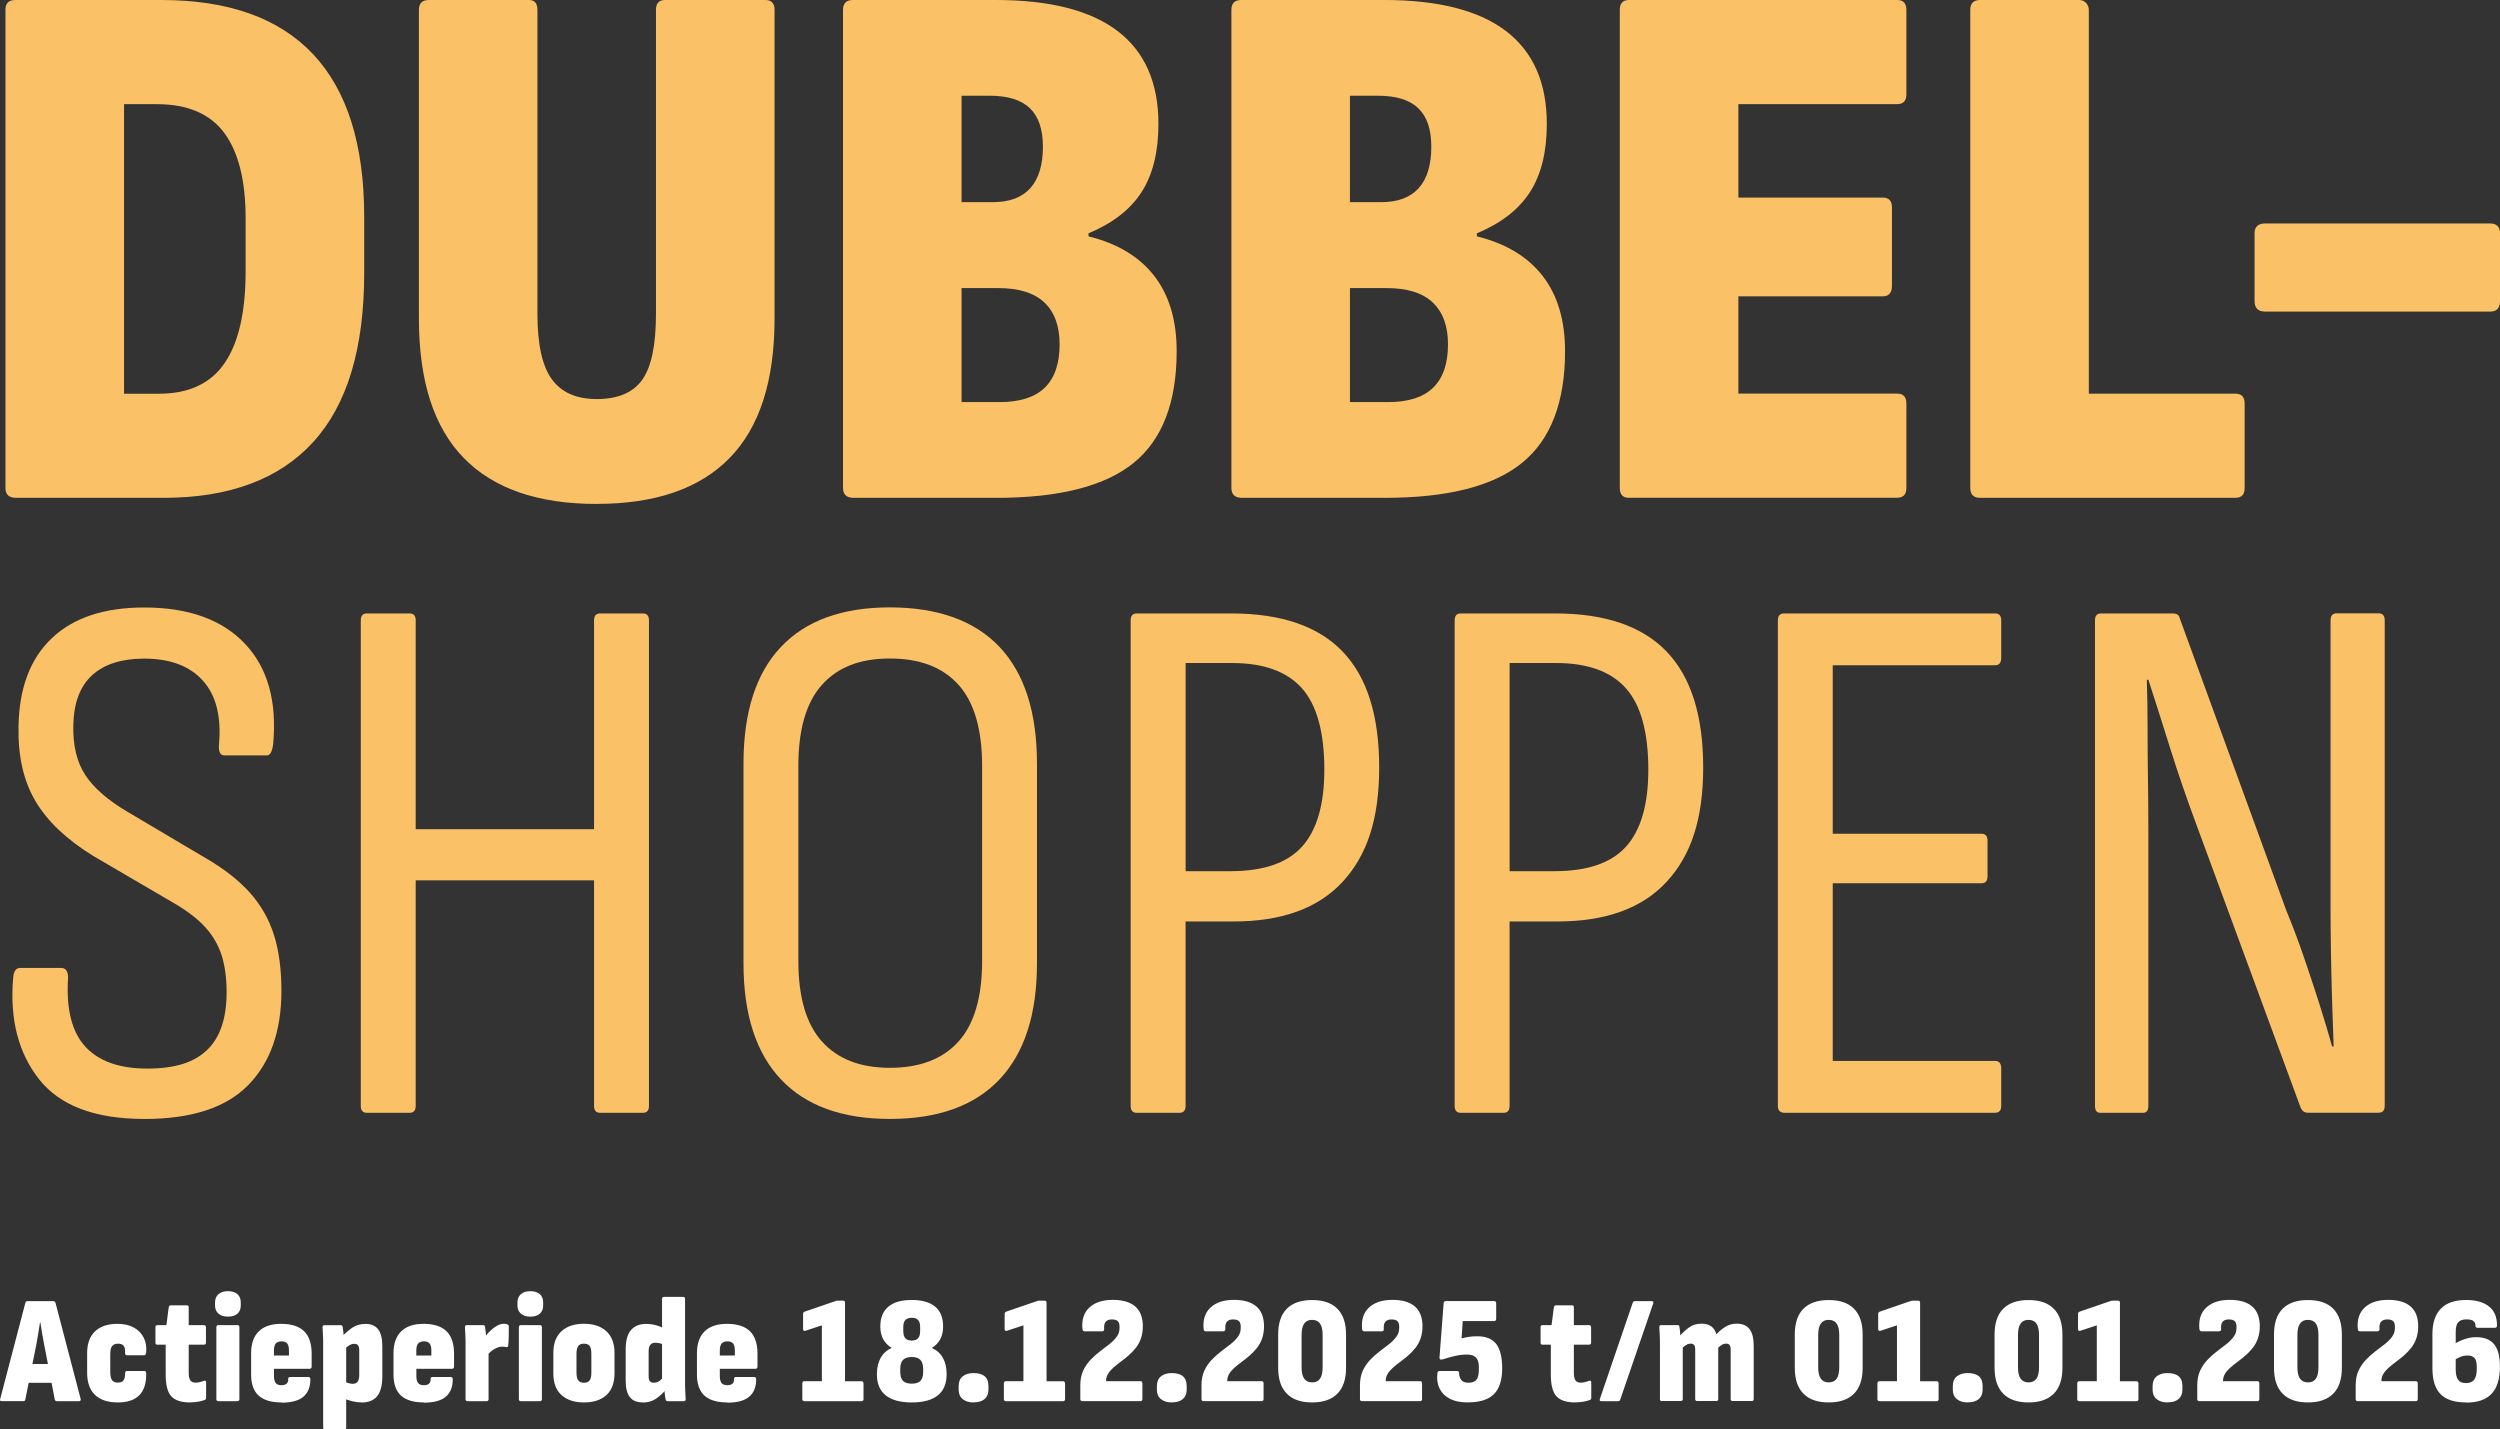 <?xml version="1.0" encoding="UTF-8"?>
<svg id="Ebene_2" data-name="Ebene 2" xmlns="http://www.w3.org/2000/svg" viewBox="0 0 453.87 259.52">
  <rect x="0" y="0" width="453.87" height="259.52" fill="#333333" stroke="none"/>
  <defs>
    <style>
      .cls-1 {
        fill: #fbc167;
      }

      .cls-2 {
        fill: #fff;
      }
    </style>
  </defs>
  <g id="Ebene_1-2" data-name="Ebene 1">
    <path class="cls-2" d="M.29,254.38c-.26,0-.35-.14-.25-.42l4.57-17.46c.05-.19.19-.28.39-.28h4.65c.2,0,.35.09.42.28l4.57,17.46c.05.28-.04.42-.28.42h-4.02c-.2,0-.33-.09-.39-.28l-1.97-10.2c-.13-.65-.24-1.29-.35-1.92s-.2-1.27-.29-1.87h-.08c-.09.61-.2,1.23-.3,1.88-.12.65-.22,1.3-.33,1.94l-2.03,10.14c-.02.2-.15.3-.39.3H.29ZM4.59,251.04l.61-3.41h4.13l.67,3.41h-5.41ZM21.37,254.61c-1.79,0-3.17-.46-4.12-1.37s-1.43-2.25-1.43-4v-3.61c0-1.71.48-3.03,1.44-3.93.96-.91,2.32-1.36,4.08-1.36,1.16,0,2.15.23,2.97.68s1.41,1.08,1.8,1.87c.39.79.52,1.69.42,2.69-.04.31-.17.47-.39.47h-3.07c-.24,0-.36-.13-.36-.39.04-.63-.05-1.07-.26-1.33s-.55-.39-1.01-.39-.84.14-1.07.42c-.23.28-.35.75-.35,1.44v3.27c0,.72.12,1.22.33,1.51s.58.43,1.06.43.82-.14,1.01-.4c.2-.27.29-.7.29-1.29,0-.28.12-.42.33-.42h3.14c.24,0,.36.13.36.39.05,1.74-.35,3.06-1.2,3.96-.86.91-2.17,1.36-3.95,1.36h-.02ZM34.51,254.61c-1.63,0-2.77-.39-3.44-1.15-.67-.76-.99-2.07-.99-3.9v-5.44h-1.53c-.22,0-.33-.12-.33-.36v-2.82c0-.24.12-.36.33-.36h1.66l.42-3.24c.05-.24.18-.36.36-.36h2.94c.22,0,.33.13.33.36v3.24h2.74c.26,0,.39.13.39.36v2.82c0,.24-.13.36-.39.36h-2.74v5.12c0,.61.09,1.06.28,1.35.19.28.51.43.99.43.22,0,.45-.03.68-.08s.49-.14.79-.25c.28-.09.42,0,.42.3v2.77c0,.22-.1.36-.3.42-.33.13-.72.23-1.18.3-.45.07-.93.12-1.43.12h0ZM41.37,239.03c-.72,0-1.29-.18-1.7-.54-.42-.36-.63-.86-.63-1.48v-.55c0-.65.21-1.15.63-1.51.42-.36.98-.54,1.7-.54s1.34.18,1.74.54c.4.36.6.87.6,1.51v.55c0,.63-.2,1.12-.6,1.48-.4.36-.97.54-1.74.54ZM39.64,254.38c-.24,0-.36-.12-.36-.36v-13.08c0-.24.12-.36.36-.36h3.46c.24,0,.36.13.36.36v13.08c0,.24-.13.36-.36.36h-3.46ZM51.11,254.61c-1.87,0-3.25-.42-4.16-1.24-.91-.84-1.36-2.11-1.36-3.86v-3.83c0-1.74.46-3.06,1.39-3.97.92-.91,2.28-1.37,4.08-1.37s3.25.45,4.16,1.35,1.36,2.26,1.36,4.09v2.33c0,.26-.13.39-.36.39h-6.48v1.31c0,.58.1.99.31,1.27.21.27.55.4,1.04.4.43,0,.74-.09.95-.28.21-.19.31-.49.29-.91,0-.2.12-.3.36-.3h3.3c.2,0,.32.13.36.36,0,1.44-.43,2.52-1.28,3.23s-2.17,1.07-3.96,1.07h0ZM49.72,246.1h2.74v-.91c0-.58-.1-.99-.31-1.27-.21-.27-.55-.4-1.01-.4-.5,0-.86.14-1.08.4-.22.27-.33.69-.33,1.27v.91ZM59.03,259.52c-.24,0-.36-.13-.36-.36v-14.99c0-.6,0-1.15-.03-1.69-.02-.53-.04-1.02-.08-1.47-.02-.28.09-.42.33-.42h2.99c.19,0,.29.1.33.3.04.26.07.6.13.99.04.41.07.78.09,1.14l.42,1.33v14.81c0,.24-.13.36-.36.36h-3.47ZM65.65,254.61c-.5,0-1.06-.07-1.66-.21-.61-.14-1.14-.32-1.58-.56l-.03-3.11c.26.15.54.27.85.36.3.09.58.14.82.14.41,0,.7-.14.89-.4.19-.27.28-.69.28-1.27v-4.35c0-.43-.06-.74-.2-.94-.13-.2-.37-.3-.72-.3-.29,0-.6.09-.9.28-.3.19-.61.43-.9.72l-.52-2.22c.61-.63,1.25-1.19,1.92-1.67.68-.49,1.5-.73,2.46-.73,1.01,0,1.78.32,2.29.98s.76,1.69.76,3.12v5.35c0,1.68-.31,2.91-.94,3.67s-1.56,1.15-2.8,1.15h-.01ZM76.96,254.61c-1.87,0-3.25-.42-4.16-1.24-.91-.84-1.36-2.11-1.36-3.86v-3.83c0-1.74.46-3.06,1.39-3.97.92-.91,2.28-1.37,4.08-1.37s3.25.45,4.16,1.35,1.36,2.26,1.36,4.09v2.33c0,.26-.13.39-.36.39h-6.48v1.31c0,.58.1.99.31,1.27.21.27.55.4,1.04.4.43,0,.74-.09.95-.28.21-.19.31-.49.29-.91,0-.2.12-.3.36-.3h3.3c.2,0,.32.13.36.36,0,1.44-.43,2.52-1.28,3.23s-2.17,1.07-3.96,1.07h0ZM75.57,246.1h2.74v-.91c0-.58-.1-.99-.31-1.27-.21-.27-.55-.4-1.01-.4-.5,0-.86.14-1.08.4-.22.27-.33.69-.33,1.27v.91ZM84.88,254.38c-.24,0-.36-.12-.36-.36v-9.84c0-.61,0-1.18-.03-1.71-.02-.53-.04-1.02-.08-1.47-.02-.28.09-.42.33-.42h2.99c.19,0,.29.1.33.3.05.29.1.66.14,1.08.04.43.06.83.08,1.19l.42,1.28v9.59c0,.24-.13.36-.36.36h-3.47ZM88.39,246.12l-.3-3.46c.29-.41.63-.78.99-1.12.37-.35.75-.63,1.16-.86s.82-.35,1.22-.35c.13,0,.25,0,.36.03.12.02.21.04.3.08.12.04.18.09.21.17s.04.17.04.28c0,.48,0,1.02-.01,1.63,0,.61-.04,1.18-.09,1.71-.02.24-.13.36-.33.33-.12-.02-.23-.04-.36-.05-.13-.02-.27-.03-.42-.03-.29,0-.61.06-.93.2-.32.13-.64.31-.95.55s-.61.53-.89.89v-.02ZM96.27,239.03c-.72,0-1.29-.18-1.7-.54-.42-.36-.63-.86-.63-1.48v-.55c0-.65.21-1.15.63-1.51s.98-.54,1.7-.54,1.34.18,1.74.54c.4.36.6.87.6,1.51v.55c0,.63-.2,1.12-.6,1.48-.4.36-.97.54-1.74.54ZM94.56,254.38c-.24,0-.36-.12-.36-.36v-13.08c0-.24.12-.36.36-.36h3.46c.24,0,.36.13.36.36v13.08c0,.24-.13.36-.36.36h-3.46ZM106.01,254.61c-1.74,0-3.09-.45-4.08-1.35s-1.47-2.21-1.47-3.92v-3.74c0-1.7.49-3,1.47-3.91.98-.91,2.34-1.36,4.08-1.36s3.09.45,4.08,1.36c.98.91,1.47,2.21,1.47,3.91v3.74c0,1.71-.48,3.02-1.45,3.92s-2.33,1.35-4.09,1.35h-.01ZM106.01,251.04c.48,0,.83-.15,1.04-.43s.31-.75.31-1.4v-3.44c0-.67-.1-1.14-.31-1.41-.21-.28-.55-.42-1.04-.42s-.81.14-1.02.42-.33.75-.33,1.41v3.44c0,.65.12,1.12.33,1.4.22.28.56.43,1.02.43ZM116.74,254.61c-1.08,0-1.87-.31-2.38-.95-.52-.64-.77-1.66-.77-3.06v-5.57c0-1.61.31-2.79.95-3.54s1.56-1.14,2.76-1.14c.53,0,1.11.07,1.7.22s1.12.36,1.57.61l.03,2.99c-.29-.15-.59-.25-.88-.31-.28-.06-.55-.09-.79-.09-.39,0-.68.14-.88.4-.2.27-.29.65-.29,1.15v4.57c0,.39.07.68.22.86.15.19.38.28.69.28.36,0,.68-.09.97-.28.29-.19.59-.44.86-.77l.52,2.1c-.5.7-1.12,1.31-1.84,1.8-.73.5-1.55.75-2.46.75h.02ZM121.2,254.38c-.2,0-.32-.12-.36-.33-.07-.28-.13-.64-.16-1.07-.03-.44-.05-.82-.07-1.15l-.42-1.08v-14.94c0-.24.12-.36.36-.36h3.49c.22,0,.33.13.33.36v14.97c0,.6,0,1.16.03,1.71.02.55.04,1.05.08,1.47.02.28-.08.42-.3.42h-2.99,0ZM132.05,254.61c-1.87,0-3.25-.42-4.16-1.24-.91-.84-1.36-2.11-1.36-3.86v-3.83c0-1.74.46-3.06,1.39-3.97.92-.91,2.28-1.37,4.08-1.37s3.25.45,4.16,1.35c.91.9,1.36,2.26,1.36,4.09v2.33c0,.26-.13.39-.36.39h-6.48v1.31c0,.58.1.99.31,1.27.21.27.55.4,1.04.4.43,0,.74-.09.95-.28.21-.19.31-.49.29-.91,0-.2.12-.3.36-.3h3.3c.2,0,.32.13.36.36,0,1.44-.43,2.52-1.28,3.23s-2.17,1.07-3.96,1.07h0ZM130.67,246.1h2.74v-.91c0-.58-.1-.99-.31-1.27-.21-.27-.55-.4-1.01-.4-.5,0-.86.14-1.08.4-.22.27-.33.69-.33,1.27v.91ZM146.05,254.38c-.26,0-.39-.13-.39-.39v-2.82c0-.28.13-.42.39-.42h3.16v-10.14l-2.99.99c-.12.05-.21.05-.29-.01s-.13-.16-.13-.26v-2.77c0-.22.1-.37.3-.44l5.57-1.91c.07-.04.15-.06.22-.07.07,0,.15-.01.22-.01h.94c.24,0,.36.13.36.36v14.27h2.97c.26,0,.39.14.39.42v2.82c0,.26-.13.39-.39.39h-10.34.01ZM165.52,254.61c-2.09,0-3.66-.43-4.73-1.29-1.07-.86-1.59-2.14-1.59-3.84,0-1.18.23-2.17.69-2.98s1.13-1.4,2-1.79c-.68-.41-1.2-.94-1.55-1.59-.36-.66-.52-1.43-.52-2.31,0-1.57.48-2.76,1.45-3.58s2.38-1.22,4.26-1.22,3.3.41,4.26,1.22,1.43,2.01,1.43,3.58c0,.89-.17,1.66-.51,2.31-.35.66-.86,1.19-1.54,1.59.87.39,1.54.98,2,1.79s.69,1.8.69,2.98c0,1.7-.53,2.98-1.59,3.84-1.07.86-2.63,1.29-4.73,1.29h-.02ZM165.52,251.2c.72,0,1.24-.17,1.58-.5s.5-.87.5-1.61v-.55c0-.75-.17-1.31-.51-1.66s-.87-.52-1.57-.52-1.22.18-1.57.52c-.35.36-.51.91-.51,1.66v.55c0,.74.17,1.28.5,1.61s.86.5,1.58.5h0ZM165.52,243.38c.51,0,.9-.14,1.15-.42s.38-.7.38-1.28v-.77c0-.58-.13-.99-.38-1.27-.25-.27-.64-.4-1.15-.4s-.9.14-1.15.4c-.25.27-.38.69-.38,1.27v.77c0,.58.13.99.38,1.28s.64.42,1.15.42ZM176.73,254.61c-.82,0-1.46-.2-1.96-.61s-.73-.97-.73-1.69v-.69c0-.75.24-1.34.73-1.74s1.14-.6,1.96-.6c1.81,0,2.72.77,2.72,2.33v.69c0,.72-.23,1.29-.69,1.69s-1.14.61-2.03.61h0ZM182.64,254.38c-.26,0-.39-.13-.39-.39v-2.82c0-.28.13-.42.39-.42h3.16v-10.14l-2.99.99c-.12.05-.21.05-.29-.01s-.13-.16-.13-.26v-2.77c0-.22.1-.37.3-.44l5.57-1.91c.07-.04.15-.06.22-.07.07,0,.15-.01.22-.01h.94c.24,0,.36.13.36.36v14.27h2.97c.26,0,.39.14.39.42v2.82c0,.26-.13.39-.39.39h-10.34.01ZM196.52,254.38c-.26,0-.39-.13-.39-.39v-2.5c0-1.01.17-1.89.51-2.63s.78-1.39,1.32-1.96,1.11-1.08,1.71-1.54,1.19-.91,1.74-1.33c.54-.43.99-.88,1.33-1.35.35-.47.51-.99.51-1.57v-.3c0-.44-.12-.76-.33-.97-.22-.2-.59-.3-1.08-.3s-.89.15-1.12.44-.31.74-.26,1.33c0,.26-.13.39-.39.39h-3.16c-.22,0-.36-.13-.39-.39-.17-1.68.25-2.99,1.24-3.92s2.42-1.4,4.25-1.4,3.15.4,4.08,1.19c.92.79,1.39,2,1.39,3.61,0,.85-.13,1.6-.36,2.25-.24.65-.55,1.22-.95,1.71-.4.5-.84.95-1.31,1.36s-.95.78-1.43,1.14c-.48.36-.92.7-1.32,1.06-.4.36-.72.72-.95,1.11-.24.39-.36.84-.36,1.33h6.24c.24,0,.36.14.36.42v2.82c0,.26-.13.39-.36.39h-10.54ZM212.72,254.61c-.82,0-1.46-.2-1.96-.61s-.73-.97-.73-1.69v-.69c0-.75.24-1.34.73-1.74s1.14-.6,1.96-.6c1.81,0,2.72.77,2.72,2.33v.69c0,.72-.23,1.29-.69,1.69s-1.14.61-2.03.61h0ZM218.52,254.38c-.26,0-.39-.13-.39-.39v-2.5c0-1.01.17-1.89.51-2.63s.78-1.39,1.32-1.96,1.11-1.08,1.71-1.54,1.19-.91,1.74-1.33c.54-.43.99-.88,1.33-1.35.35-.47.51-.99.51-1.57v-.3c0-.44-.12-.76-.33-.97-.22-.2-.59-.3-1.08-.3s-.89.15-1.12.44-.31.74-.26,1.33c0,.26-.13.39-.39.39h-3.16c-.22,0-.36-.13-.39-.39-.17-1.68.25-2.99,1.24-3.92s2.42-1.4,4.25-1.4,3.15.4,4.08,1.19c.92.79,1.39,2,1.39,3.61,0,.85-.13,1.6-.36,2.25-.24.65-.55,1.22-.95,1.71-.4.5-.84.95-1.31,1.36s-.95.78-1.43,1.14c-.48.36-.92.7-1.32,1.06-.4.36-.72.72-.95,1.11-.24.39-.36.84-.36,1.33h6.24c.24,0,.36.14.36.42v2.82c0,.26-.13.39-.36.39h-10.54ZM238.21,254.61c-2.02,0-3.54-.53-4.59-1.59-1.05-1.07-1.57-2.62-1.57-4.67v-6.07c0-2.07.52-3.63,1.57-4.68s2.57-1.58,4.59-1.58,3.54.52,4.59,1.58,1.57,2.61,1.57,4.68v6.07c0,2.05-.52,3.61-1.57,4.67s-2.57,1.59-4.59,1.59ZM238.21,250.97c.65,0,1.13-.22,1.44-.67.31-.44.47-1.13.47-2.05v-5.91c0-.92-.16-1.61-.47-2.05-.31-.44-.79-.67-1.44-.67s-1.11.22-1.43.67c-.32.44-.48,1.13-.48,2.05v5.91c0,.92.16,1.61.48,2.05.32.44.79.67,1.43.67ZM247.29,254.38c-.26,0-.39-.13-.39-.39v-2.5c0-1.01.17-1.89.51-2.63s.78-1.39,1.32-1.96,1.11-1.08,1.71-1.54,1.19-.91,1.74-1.33c.54-.43.99-.88,1.33-1.35.35-.47.51-.99.51-1.57v-.3c0-.44-.12-.76-.33-.97-.22-.2-.59-.3-1.08-.3s-.89.15-1.12.44-.31.74-.26,1.33c0,.26-.13.39-.39.39h-3.16c-.22,0-.36-.13-.39-.39-.17-1.68.25-2.99,1.24-3.92s2.42-1.4,4.25-1.4,3.15.4,4.08,1.19c.92.79,1.39,2,1.39,3.61,0,.85-.13,1.6-.36,2.25-.24.65-.55,1.22-.95,1.71-.4.5-.84.95-1.31,1.36s-.95.78-1.43,1.14c-.48.36-.92.7-1.32,1.06-.4.36-.72.72-.95,1.11-.24.39-.36.84-.36,1.33h6.24c.24,0,.36.14.36.42v2.82c0,.26-.13.39-.36.39h-10.54ZM266.5,254.61c-1.35,0-2.46-.23-3.32-.69-.87-.46-1.48-1.1-1.86-1.9-.37-.81-.49-1.71-.36-2.73.04-.26.17-.39.39-.39h3.16c.26,0,.39.13.39.39,0,.48.13.89.38,1.23.25.35.69.51,1.32.51.68,0,1.17-.18,1.45-.54.28-.36.43-.94.43-1.74v-.59c0-.5-.07-.91-.22-1.24-.15-.33-.38-.59-.69-.75-.31-.17-.74-.25-1.28-.25-.68,0-1.41.08-2.17.26s-1.48.38-2.14.6c-.24.07-.41.08-.51.01-.1-.06-.15-.18-.13-.35l.75-9.84c.02-.26.15-.39.39-.39h8.76c.26,0,.39.13.39.39v2.82c0,.28-.13.42-.39.42h-5.69l-.2,3.16c.48-.15.95-.25,1.4-.31s.95-.09,1.48-.09c1.55,0,2.69.47,3.41,1.4s1.08,2.42,1.08,4.45-.49,3.64-1.48,4.64-2.56,1.51-4.73,1.51h0ZM285.98,254.61c-1.63,0-2.77-.39-3.44-1.15-.67-.76-.99-2.07-.99-3.9v-5.44h-1.53c-.22,0-.33-.12-.33-.36v-2.82c0-.24.11-.36.33-.36h1.66l.42-3.24c.05-.24.18-.36.36-.36h2.94c.22,0,.33.13.33.36v3.24h2.74c.26,0,.39.13.39.36v2.82c0,.24-.13.36-.39.36h-2.74v5.12c0,.61.09,1.06.28,1.35.19.28.51.43.99.43.22,0,.45-.03.68-.08s.49-.14.79-.25c.28-.09.42,0,.42.3v2.77c0,.22-.1.36-.3.42-.33.13-.72.23-1.18.3-.45.07-.93.12-1.43.12h0ZM290.71,254.38c-.28,0-.36-.14-.25-.42l5.96-17.46c.07-.19.21-.28.42-.28h3.02c.26,0,.36.14.28.42l-5.99,17.46c-.05.19-.19.28-.39.28h-3.05ZM301.72,254.38c-.24,0-.36-.12-.36-.36v-9.84c0-.61,0-1.19-.03-1.74-.02-.54-.04-1.04-.08-1.45-.02-.28.09-.42.33-.42h2.99c.19,0,.29.1.33.3.04.2.07.45.09.73.03.28.05.56.07.85.51-.6,1.08-1.1,1.67-1.51.6-.42,1.33-.63,2.17-.63.74,0,1.32.16,1.75.47s.75.79.97,1.44c.5-.53,1.05-.99,1.65-1.36.6-.37,1.28-.55,2.01-.55,1.06,0,1.83.32,2.34.98s.76,1.67.76,3.03v9.67c0,.24-.11.36-.33.36h-3.52c-.22,0-.33-.12-.33-.36v-8.95c0-.39-.06-.67-.2-.85-.13-.18-.35-.26-.64-.26-.24,0-.48.06-.71.2-.23.13-.47.3-.71.52v9.34c0,.24-.11.36-.33.36h-3.52c-.22,0-.33-.12-.33-.36v-8.95c0-.39-.06-.67-.2-.85-.13-.18-.35-.26-.64-.26-.24,0-.48.06-.71.2-.23.13-.47.3-.71.52v9.34c0,.24-.13.36-.36.36h-3.46.03ZM332,254.61c-2.02,0-3.54-.53-4.59-1.59-1.05-1.07-1.57-2.62-1.57-4.67v-6.07c0-2.07.52-3.63,1.57-4.68s2.57-1.58,4.59-1.58,3.54.52,4.59,1.58,1.57,2.61,1.57,4.68v6.07c0,2.05-.52,3.61-1.57,4.67s-2.57,1.59-4.59,1.59ZM332,250.97c.65,0,1.13-.22,1.44-.67.31-.44.47-1.13.47-2.05v-5.91c0-.92-.16-1.61-.47-2.05-.31-.44-.79-.67-1.44-.67s-1.11.22-1.43.67c-.32.44-.48,1.13-.48,2.05v5.91c0,.92.16,1.61.48,2.05.32.44.79.67,1.43.67ZM341.23,254.38c-.26,0-.39-.13-.39-.39v-2.82c0-.28.13-.42.39-.42h3.16v-10.14l-2.99.99c-.11.05-.21.05-.29-.01s-.13-.16-.13-.26v-2.77c0-.22.1-.37.3-.44l5.57-1.91c.07-.04.15-.06.22-.07.07,0,.15-.01.22-.01h.94c.24,0,.36.13.36.36v14.27h2.97c.26,0,.39.14.39.42v2.82c0,.26-.13.39-.39.39h-10.34.01ZM357.22,254.61c-.82,0-1.46-.2-1.96-.61s-.73-.97-.73-1.69v-.69c0-.75.24-1.34.73-1.74s1.14-.6,1.96-.6c1.81,0,2.72.77,2.72,2.33v.69c0,.72-.23,1.29-.69,1.69s-1.14.61-2.03.61h0ZM368.27,254.61c-2.02,0-3.54-.53-4.59-1.59-1.05-1.07-1.57-2.62-1.57-4.67v-6.07c0-2.07.52-3.63,1.57-4.68s2.57-1.58,4.59-1.58,3.54.52,4.59,1.58,1.57,2.61,1.57,4.68v6.07c0,2.05-.52,3.61-1.57,4.67s-2.57,1.59-4.59,1.59ZM368.27,250.97c.65,0,1.13-.22,1.44-.67.31-.44.47-1.13.47-2.05v-5.91c0-.92-.16-1.61-.47-2.05-.31-.44-.79-.67-1.44-.67s-1.11.22-1.43.67c-.32.44-.48,1.13-.48,2.05v5.91c0,.92.16,1.61.48,2.05.32.44.79.67,1.43.67ZM377.51,254.38c-.26,0-.39-.13-.39-.39v-2.82c0-.28.13-.42.39-.42h3.16v-10.14l-2.99.99c-.11.05-.21.05-.29-.01s-.13-.16-.13-.26v-2.77c0-.22.1-.37.3-.44l5.57-1.91c.07-.04.15-.06.22-.07.07,0,.15-.01.22-.01h.94c.24,0,.36.13.36.36v14.27h2.97c.26,0,.39.14.39.42v2.82c0,.26-.13.39-.39.39h-10.34.01ZM393.49,254.61c-.82,0-1.46-.2-1.96-.61s-.73-.97-.73-1.69v-.69c0-.75.24-1.34.73-1.74s1.14-.6,1.96-.6c1.81,0,2.72.77,2.72,2.33v.69c0,.72-.23,1.29-.69,1.69s-1.14.61-2.03.61h0ZM399.3,254.38c-.26,0-.39-.13-.39-.39v-2.5c0-1.01.17-1.89.51-2.63s.78-1.39,1.32-1.96,1.11-1.08,1.71-1.54c.61-.46,1.19-.91,1.74-1.33.54-.43.99-.88,1.33-1.35.35-.47.51-.99.51-1.57v-.3c0-.44-.11-.76-.33-.97-.22-.2-.59-.3-1.08-.3s-.89.15-1.12.44-.31.74-.26,1.33c0,.26-.13.39-.39.39h-3.16c-.22,0-.36-.13-.39-.39-.17-1.68.25-2.99,1.24-3.92s2.42-1.4,4.25-1.4,3.15.4,4.08,1.19c.92.79,1.39,2,1.39,3.61,0,.85-.13,1.6-.36,2.25-.24.65-.55,1.22-.95,1.71-.4.5-.84.95-1.31,1.36s-.95.78-1.43,1.14-.92.7-1.32,1.06-.72.72-.95,1.11c-.24.39-.36.84-.36,1.33h6.24c.24,0,.36.14.36.42v2.82c0,.26-.13.39-.36.39h-10.54ZM419,254.61c-2.02,0-3.54-.53-4.59-1.59-1.05-1.07-1.57-2.62-1.57-4.67v-6.07c0-2.07.52-3.63,1.57-4.68s2.57-1.58,4.59-1.58,3.54.52,4.59,1.58,1.57,2.61,1.57,4.68v6.07c0,2.05-.52,3.61-1.57,4.67s-2.57,1.59-4.59,1.59ZM419,250.97c.65,0,1.13-.22,1.44-.67.31-.44.47-1.13.47-2.05v-5.91c0-.92-.16-1.61-.47-2.05-.31-.44-.79-.67-1.44-.67s-1.11.22-1.43.67c-.32.44-.48,1.13-.48,2.05v5.91c0,.92.16,1.61.48,2.05.32.44.79.67,1.43.67ZM428.06,254.38c-.26,0-.39-.13-.39-.39v-2.5c0-1.01.17-1.89.51-2.63s.78-1.39,1.32-1.96,1.11-1.08,1.71-1.54c.61-.46,1.19-.91,1.74-1.33.54-.43.99-.88,1.33-1.35.35-.47.51-.99.51-1.57v-.3c0-.44-.11-.76-.33-.97-.22-.2-.59-.3-1.08-.3s-.89.15-1.12.44-.31.74-.26,1.33c0,.26-.13.39-.39.39h-3.16c-.22,0-.36-.13-.39-.39-.17-1.68.25-2.99,1.24-3.92s2.42-1.4,4.25-1.4,3.15.4,4.08,1.19c.92.79,1.39,2,1.39,3.61,0,.85-.13,1.6-.36,2.25-.24.65-.55,1.22-.95,1.71-.4.5-.84.95-1.31,1.36s-.95.78-1.43,1.14-.92.7-1.32,1.06-.72.72-.95,1.11c-.24.39-.36.84-.36,1.33h6.24c.24,0,.36.14.36.42v2.82c0,.26-.13.39-.36.39h-10.54ZM447.72,254.61c-2.1,0-3.66-.5-4.64-1.5-.99-.99-1.48-2.58-1.48-4.74v-6.18c0-2.03.51-3.58,1.54-4.61,1.02-1.05,2.55-1.57,4.59-1.57,1.74,0,3.11.38,4.1,1.14.99.75,1.5,1.92,1.5,3.49,0,.28-.13.42-.39.42h-3.14c-.26,0-.39-.14-.39-.42,0-.39-.14-.67-.42-.85s-.68-.26-1.19-.26c-.68,0-1.18.17-1.5.51s-.47.94-.47,1.79v6.8c0,.85.15,1.47.43,1.87.28.4.76.6,1.43.6s1.16-.2,1.48-.6c.32-.4.48-1.04.48-1.92v-.52c0-.7-.14-1.2-.4-1.51-.27-.3-.7-.46-1.29-.46-.43,0-.85.08-1.28.25s-.86.41-1.31.72v-2.91c.61-.43,1.28-.76,2-1.01s1.45-.38,2.19-.38c1.47,0,2.56.44,3.26,1.31.69.87,1.04,2.21,1.04,4.02,0,2.22-.5,3.86-1.51,4.94s-2.55,1.61-4.64,1.61v-.03Z"/>
    <path class="cls-1" d="M2.92,90.38c-1.29,0-1.93-.6-1.93-1.79V1.79c-.01-1.19.59-1.79,1.79-1.79h26.49c12.23,0,21.43,3.29,27.6,9.87,6.16,6.58,9.25,16.4,9.25,29.46v10.21c0,13.71-3.08,23.94-9.25,30.7-6.16,6.76-15.23,10.14-27.18,10.14H2.92ZM22.51,71.48h6.35c5.43,0,9.4-1.86,11.94-5.59,2.53-3.73,3.79-9.27,3.79-16.63v-9.66c0-6.81-1.29-11.96-3.86-15.45-2.58-3.49-6.67-5.24-12.28-5.24h-5.93v52.57h-.01ZM108.34,91.49c-10.67,0-18.72-2.78-24.15-8.35-5.43-5.56-8.14-14.01-8.14-25.32V1.79c0-1.19.6-1.79,1.79-1.79h18.21c1.01,0,1.52.6,1.52,1.79v55.2c0,5.52.87,9.48,2.62,11.87s4.46,3.59,8.14,3.59c3.86,0,6.62-1.17,8.28-3.52,1.66-2.35,2.48-6.32,2.48-11.94V1.79c0-1.19.55-1.79,1.66-1.79h18.21c1.1,0,1.66.6,1.66,1.79v56.02c0,11.31-2.71,19.76-8.14,25.32-5.43,5.57-13.48,8.35-24.15,8.35h0ZM154.98,90.38c-1.29,0-1.93-.6-1.93-1.79V1.79c0-1.19.6-1.79,1.79-1.79h25.94c9.84,0,17.22,1.89,22.15,5.66,4.92,3.77,7.38,9.38,7.38,16.83,0,5.06-1.01,9.18-3.04,12.35-2.02,3.17-5.24,5.68-9.66,7.52v.55c5.24,1.29,9.22,3.68,11.94,7.18,2.71,3.5,4.07,8.05,4.07,13.66,0,9.29-2.6,16.05-7.8,20.28-5.2,4.23-13.5,6.35-24.91,6.35h-25.94,0ZM174.57,36.7h5.66c3.04,0,5.31-.85,6.83-2.55s2.28-4.21,2.28-7.52c0-3.13-.78-5.45-2.35-6.97-1.57-1.52-4-2.28-7.31-2.28h-5.11v19.32ZM174.57,73h6.9c3.68,0,6.42-.87,8.21-2.62,1.79-1.75,2.69-4.37,2.69-7.87,0-3.31-.92-5.84-2.76-7.59s-4.65-2.62-8.42-2.62h-6.62v20.7h0ZM225.49,90.38c-1.29,0-1.93-.6-1.93-1.79V1.79c0-1.19.6-1.79,1.79-1.79h25.94c9.84,0,17.22,1.89,22.15,5.66,4.92,3.77,7.38,9.38,7.38,16.83,0,5.06-1.01,9.18-3.04,12.35-2.02,3.17-5.24,5.68-9.66,7.52v.55c5.24,1.29,9.22,3.68,11.94,7.18,2.71,3.5,4.07,8.05,4.07,13.66,0,9.29-2.6,16.05-7.8,20.28-5.2,4.23-13.5,6.35-24.91,6.35h-25.94,0ZM245.08,36.7h5.66c3.04,0,5.31-.85,6.83-2.55s2.28-4.21,2.28-7.52c0-3.13-.78-5.45-2.35-6.97-1.57-1.52-4-2.28-7.31-2.28h-5.11v19.32h0ZM245.08,73h6.9c3.68,0,6.42-.87,8.21-2.62,1.79-1.75,2.69-4.37,2.69-7.87,0-3.31-.92-5.84-2.76-7.59s-4.65-2.62-8.42-2.62h-6.62v20.7h0ZM295.73,90.38c-1.1,0-1.66-.6-1.66-1.79V1.79c0-1.19.55-1.79,1.66-1.79h48.71c1.1,0,1.66.6,1.66,1.79v15.32c0,1.2-.55,1.79-1.66,1.79h-28.84v16.97h26.22c1.1,0,1.66.6,1.66,1.79v14.21c0,1.29-.55,1.93-1.66,1.93h-26.22v17.66h28.84c1.1,0,1.66.6,1.66,1.79v15.32c0,1.2-.55,1.79-1.66,1.79h-48.71v.02ZM359.49,90.38c-1.2,0-1.79-.6-1.79-1.79V1.79c0-1.19.6-1.79,1.79-1.79h17.94c.55,0,.99.19,1.31.55.32.37.48.78.48,1.24v69.68h26.63c1.1,0,1.66.6,1.66,1.79v15.32c0,1.2-.55,1.79-1.66,1.79h-46.36ZM411.24,56.57c-1.29,0-1.93-.64-1.93-1.93v-12.28c0-1.19.64-1.79,1.93-1.79h40.84c1.19,0,1.79.6,1.79,1.79v12.28c0,1.29-.6,1.93-1.79,1.93h-40.84Z"/>
    <g>
      <path class="cls-1" d="M26.2,203.14c-8.95,0-15.32-2.4-19.1-7.2-3.78-4.8-5.35-10.93-4.71-18.41.09-1.2.51-1.8,1.25-1.8h7.47c.83,0,1.25.6,1.25,1.8-.37,5.63.67,9.78,3.11,12.46,2.44,2.68,6.2,4.01,11.28,4.01s8.51-1.13,10.86-3.39,3.53-5.74,3.53-10.45c0-2.58-.3-4.82-.9-6.71-.6-1.89-1.59-3.6-2.98-5.12s-3.28-2.98-5.67-4.36l-14.67-8.58c-4.8-2.95-8.28-6.25-10.45-9.89s-3.21-8.14-3.11-13.49c.09-7.01,2.1-12.39,6.02-16.12,3.92-3.74,9.53-5.6,16.81-5.6,8.03,0,14.12,2.19,18.27,6.57s5.86,10.5,5.12,18.34c-.19,1.29-.55,1.94-1.11,1.94h-7.75c-.74,0-1.06-.64-.97-1.94.46-5.07-.51-8.95-2.91-11.62-2.4-2.67-5.95-4.01-10.66-4.01-4.06,0-7.2.99-9.41,2.97-2.21,1.99-3.37,5.01-3.46,9.07-.09,3.69.62,6.71,2.15,9.06s4.08,4.59,7.68,6.71l14.25,8.44c3.32,1.94,5.97,4.01,7.96,6.23,1.98,2.21,3.44,4.75,4.36,7.61.92,2.86,1.38,6.28,1.38,10.24,0,7.29-2.01,12.99-6.02,17.09-4.01,4.11-10.31,6.16-18.89,6.16h.02Z"/>
      <path class="cls-1" d="M66.61,202.03c-.74,0-1.11-.42-1.11-1.25v-88.16c0-.83.37-1.25,1.11-1.25h7.75c.74,0,1.11.42,1.11,1.25v37.92h32.38v-37.92c0-.83.37-1.25,1.11-1.25h7.75c.74,0,1.11.42,1.11,1.25v88.16c0,.83-.37,1.25-1.11,1.25h-7.75c-.74,0-1.11-.42-1.11-1.25v-40.96h-32.38v40.96c0,.83-.37,1.25-1.11,1.25,0,0-7.75,0-7.75,0Z"/>
      <path class="cls-1" d="M161.55,203.14c-8.67,0-15.27-2.4-19.79-7.2-4.52-4.8-6.78-11.81-6.78-21.04v-36.26c0-9.32,2.26-16.38,6.78-21.17,4.52-4.8,11.12-7.2,19.79-7.2s15.41,2.4,19.93,7.2c4.52,4.8,6.78,11.86,6.78,21.17v36.26c0,9.23-2.26,16.24-6.78,21.04s-11.16,7.2-19.93,7.2h0ZM161.55,193.86c5.44,0,9.59-1.59,12.46-4.77,2.86-3.18,4.29-8.05,4.29-14.6v-35.43c0-6.64-1.43-11.56-4.29-14.74s-7.01-4.77-12.46-4.77-9.46,1.59-12.32,4.77c-2.86,3.18-4.29,8.1-4.29,14.74v35.43c0,6.55,1.43,11.42,4.29,14.6,2.86,3.18,6.97,4.77,12.32,4.77h0Z"/>
      <path class="cls-1" d="M206.38,202.03c-.74,0-1.11-.42-1.11-1.25v-88.16c0-.83.37-1.25,1.11-1.25h17.16c9.04,0,15.78,2.31,20.21,6.92s6.64,11.62,6.64,21.04-2.21,15.96-6.64,20.76c-4.43,4.8-11.03,7.2-19.79,7.2h-8.72v33.49c0,.83-.37,1.25-1.11,1.25h-7.75,0ZM215.24,158.16h8.17c6,0,10.33-1.5,13.01-4.5,2.67-3,4.01-7.63,4.01-13.91,0-6.83-1.36-11.76-4.08-14.81-2.72-3.04-6.94-4.57-12.66-4.57h-8.44v37.78h0Z"/>
      <path class="cls-1" d="M265.2,202.03c-.74,0-1.11-.42-1.11-1.25v-88.16c0-.83.37-1.25,1.11-1.25h17.16c9.04,0,15.78,2.31,20.21,6.92s6.64,11.62,6.64,21.04-2.21,15.96-6.64,20.76c-4.43,4.8-11.03,7.2-19.79,7.2h-8.72v33.49c0,.83-.37,1.25-1.11,1.25h-7.75ZM274.06,158.16h8.17c6,0,10.33-1.5,13.01-4.5,2.67-3,4.01-7.63,4.01-13.91,0-6.83-1.36-11.76-4.08-14.81-2.72-3.04-6.94-4.57-12.66-4.57h-8.44v37.78h-.01Z"/>
      <path class="cls-1" d="M324.02,202.03c-.83,0-1.25-.42-1.25-1.25v-88.16c0-.83.37-1.25,1.11-1.25h38.33c.74,0,1.11.42,1.11,1.25v6.78c0,.92-.37,1.38-1.11,1.38h-29.48v30.58h26.99c.74,0,1.11.42,1.11,1.25v6.5c0,.83-.37,1.25-1.11,1.25h-26.99v32.25h29.48c.74,0,1.11.46,1.11,1.38v6.78c0,.83-.37,1.25-1.11,1.25h-38.2.01Z"/>
      <path class="cls-1" d="M381.31,202.03c-.65,0-.97-.42-.97-1.25v-88.16c0-.83.37-1.25,1.11-1.25h13.01c.74,0,1.15.28,1.25.83l19.38,53.14c1.11,2.68,2.17,5.49,3.18,8.44,1.01,2.95,1.96,5.81,2.84,8.58s1.64,5.31,2.28,7.61h.28c-.09-2.49-.19-5.21-.28-8.17-.09-2.95-.16-5.93-.21-8.93-.05-3-.07-5.7-.07-8.1v-52.17c0-.83.37-1.25,1.11-1.25h7.61c.74,0,1.11.42,1.11,1.25v88.16c0,.83-.37,1.25-1.11,1.25h-12.87c-.55,0-.97-.28-1.25-.83l-18.96-51.48c-1.75-4.71-3.32-9.27-4.71-13.7-1.38-4.43-2.72-8.63-4.01-12.59h-.28c.09,2.77.14,5.72.14,8.86s.02,6.25.07,9.34c.04,3.09.07,6.07.07,8.93v50.24c0,.83-.32,1.25-.97,1.25h-7.75Z"/>
    </g>
  </g>
</svg>